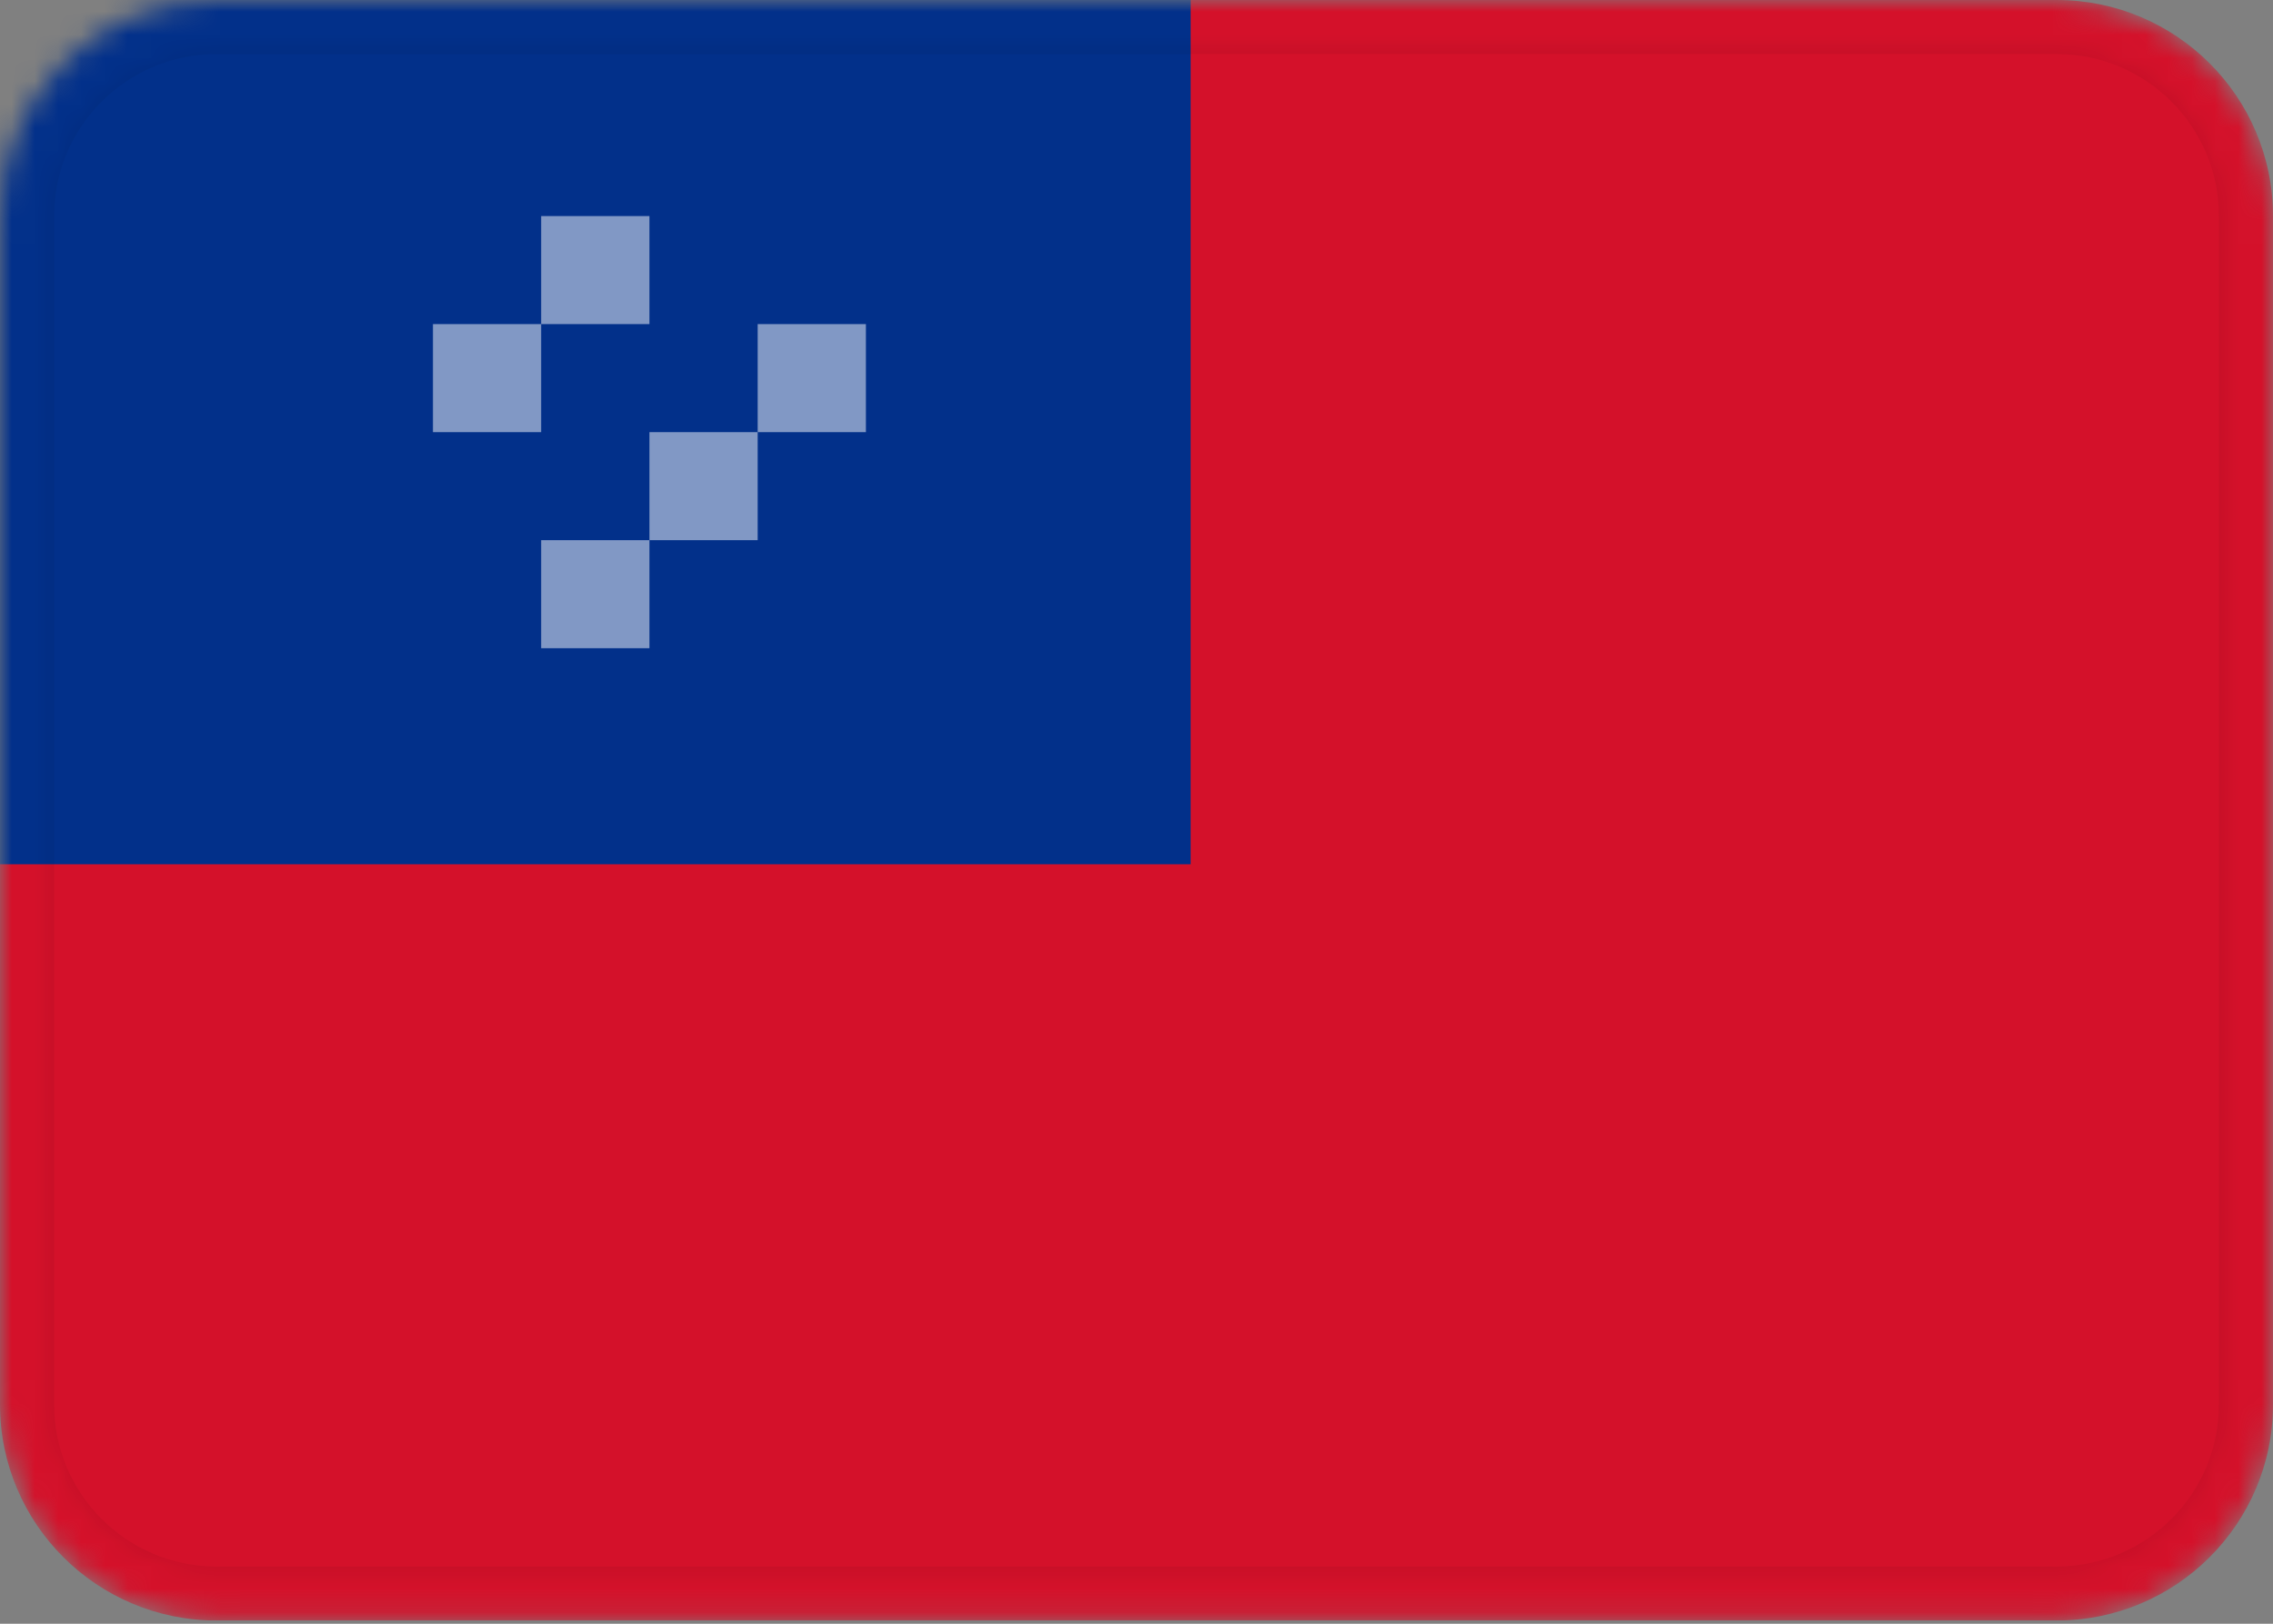 <svg width="98" height="70" viewBox="0 0 98 70" fill="none" xmlns="http://www.w3.org/2000/svg">
<rect x="0" y="0" width="98" height="70" fill="#808080" stroke="none"/>
<g clip-path="url(#clip0_344_4147)">
<mask id="mask0_344_4147" style="mask-type:alpha" maskUnits="userSpaceOnUse" x="0" y="0" width="98" height="70">
<path d="M88.667 0H9.333C4.179 0 0 4.17 0 9.315V60.547C0 65.691 4.179 69.861 9.333 69.861H88.667C93.821 69.861 98 65.691 98 60.547V9.315C98 4.17 93.821 0 88.667 0Z" fill="white"/>
</mask>
<g mask="url(#mask0_344_4147)">
<path d="M88.667 0H9.333C4.179 0 0 4.17 0 9.315V60.547C0 65.691 4.179 69.861 9.333 69.861H88.667C93.821 69.861 98 65.691 98 60.547V9.315C98 4.17 93.821 0 88.667 0Z" fill="#D4112A"/>
<path fill-rule="evenodd" clip-rule="evenodd" d="M0 0H51.333V37.259H0V0Z" fill="#02308A"/>
</g>
<mask id="mask1_344_4147" style="mask-type:alpha" maskUnits="userSpaceOnUse" x="2" y="2" width="94" height="66">
<path d="M88.667 2.329H9.333C5.467 2.329 2.333 5.456 2.333 9.315V60.546C2.333 64.405 5.467 67.533 9.333 67.533H88.667C92.533 67.533 95.667 64.405 95.667 60.546V9.315C95.667 5.456 92.533 2.329 88.667 2.329Z" fill="white"/>
</mask>
<g mask="url(#mask1_344_4147)">
<path d="M88.667 0.829H9.333C4.642 0.829 0.833 4.625 0.833 9.315V60.546C0.833 65.236 4.642 69.033 9.333 69.033H88.667C93.358 69.033 97.167 65.236 97.167 60.546V9.315C97.167 4.625 93.358 0.829 88.667 0.829Z" stroke="black" stroke-opacity="0.1" stroke-width="3"/>
<path opacity="0.5" fill-rule="evenodd" clip-rule="evenodd" d="M23.333 9.315H28V13.972H23.333V9.315ZM32.667 13.972H37.333V18.63H32.667V13.972ZM28 18.63H32.667V23.287H28V18.63ZM23.333 23.287H28V27.945H23.333V23.287ZM18.667 13.972H23.333V18.63H18.667V13.972Z" fill="white"/>
</g>
</g>
<defs>
<clipPath id="clip0_344_4147">
<rect width="98" height="69.861" fill="white"/>
</clipPath>
</defs>
</svg>
